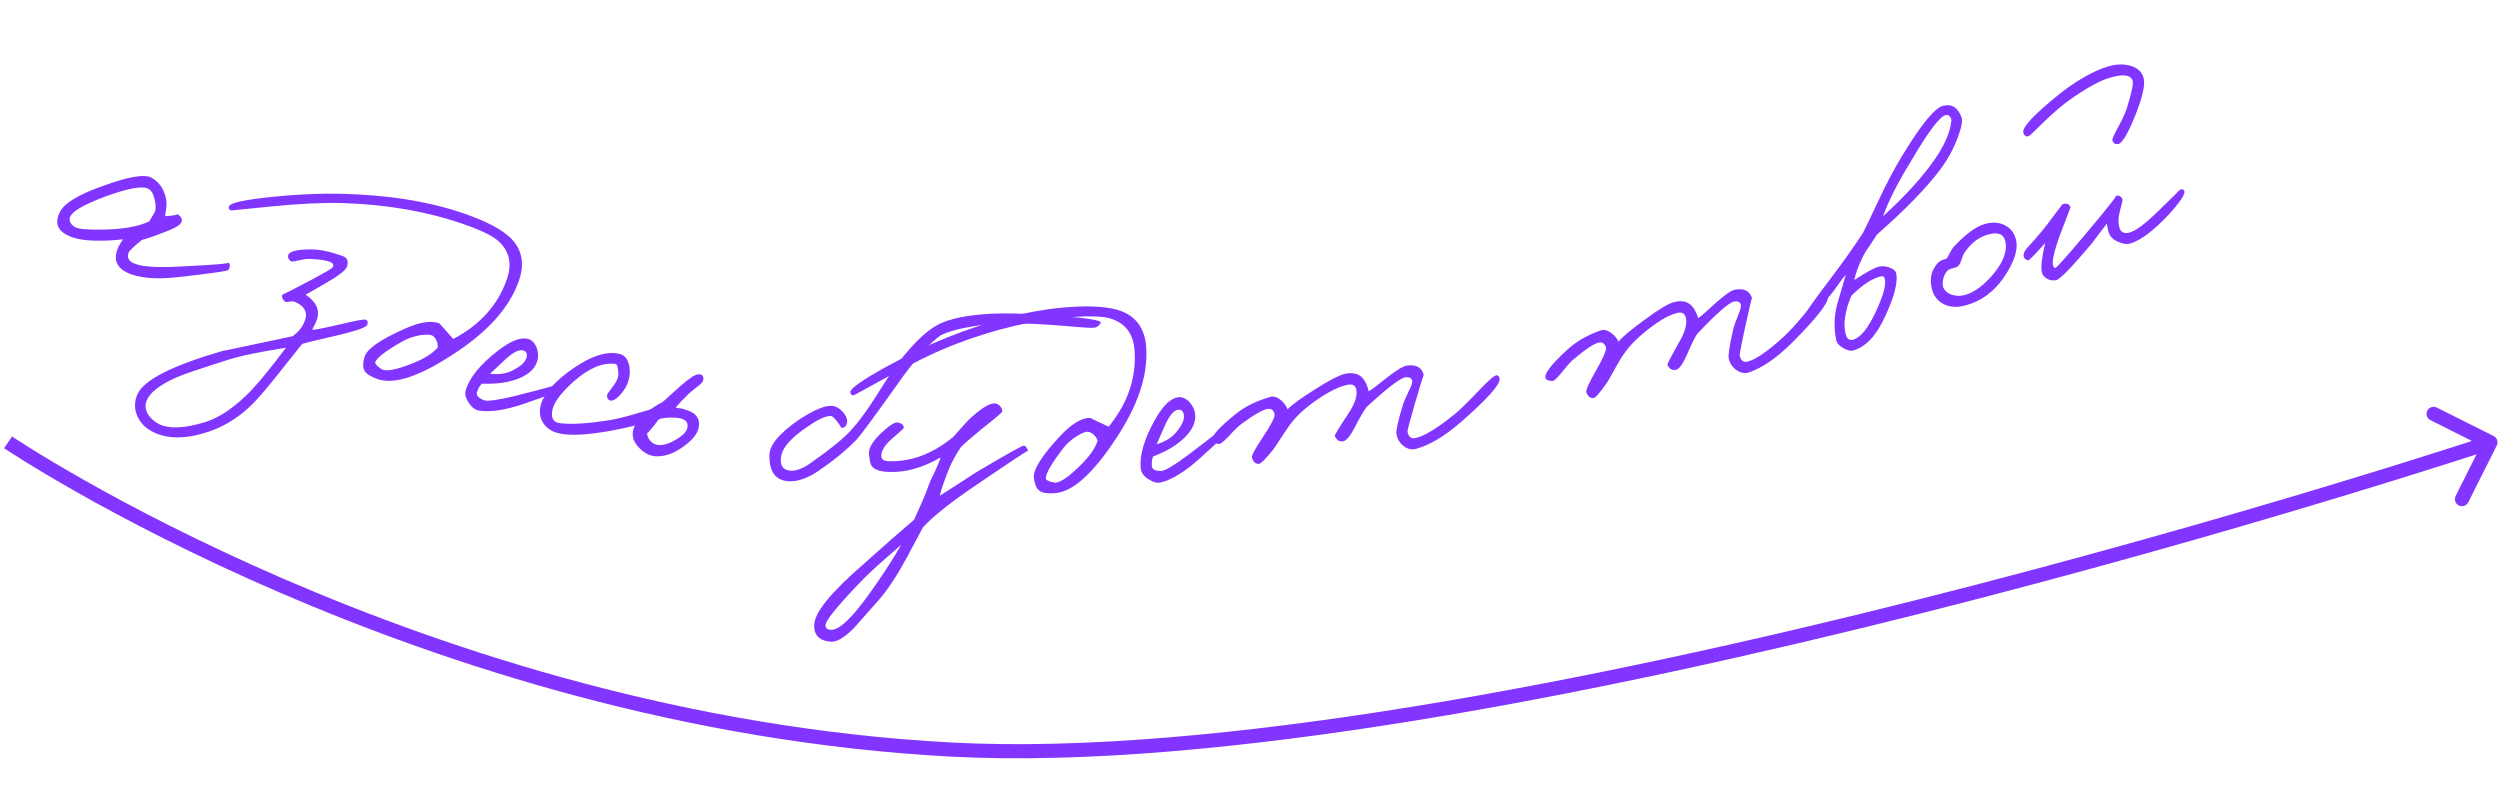<?xml version="1.0" encoding="UTF-8"?> <svg xmlns="http://www.w3.org/2000/svg" width="354" height="113" viewBox="0 0 354 113" fill="none"><path d="M134.646 106.135L134.592 107.134L134.646 106.135ZM353.539 63.083C353.787 62.589 353.587 61.988 353.094 61.74L345.048 57.707C344.554 57.46 343.953 57.659 343.706 58.153C343.458 58.647 343.658 59.248 344.152 59.495L351.303 63.08L347.718 70.232C347.471 70.726 347.67 71.326 348.164 71.574C348.658 71.822 349.259 71.622 349.506 71.128L353.539 63.083ZM1.146 62.635C0.586 63.464 0.586 63.464 0.587 63.464C0.588 63.465 0.588 63.465 0.589 63.466C0.592 63.467 0.595 63.469 0.598 63.472C0.606 63.477 0.617 63.485 0.632 63.495C0.662 63.514 0.706 63.544 0.763 63.582C0.879 63.658 1.05 63.771 1.276 63.918C1.728 64.212 2.398 64.641 3.277 65.189C5.034 66.283 7.624 67.849 10.966 69.74C17.648 73.52 27.336 78.599 39.374 83.803C63.443 94.208 96.937 105.125 134.592 107.134L134.646 106.135L134.699 105.137C97.354 103.145 64.098 92.312 40.167 81.967C28.205 76.796 18.581 71.75 11.95 67.999C8.635 66.124 6.069 64.572 4.334 63.491C3.467 62.951 2.807 62.528 2.366 62.241C2.145 62.097 1.979 61.988 1.868 61.915C1.813 61.878 1.771 61.85 1.744 61.832C1.731 61.823 1.721 61.816 1.714 61.812C1.711 61.81 1.708 61.808 1.707 61.807C1.706 61.807 1.706 61.806 1.705 61.806C1.705 61.806 1.705 61.806 1.146 62.635ZM134.646 106.135L134.592 107.134C172.26 109.143 226.894 98.228 272.015 86.855C294.596 81.162 314.83 75.345 329.418 70.951C336.713 68.754 342.597 66.913 346.658 65.621C348.688 64.974 350.263 64.465 351.331 64.118C351.865 63.944 352.272 63.81 352.545 63.721C352.682 63.675 352.786 63.641 352.855 63.618C352.89 63.607 352.916 63.598 352.934 63.592C352.943 63.589 352.949 63.587 352.954 63.586C352.956 63.585 352.958 63.584 352.959 63.584C352.96 63.584 352.961 63.583 352.646 62.634C352.33 61.685 352.33 61.685 352.329 61.686C352.328 61.686 352.326 61.687 352.324 61.687C352.32 61.689 352.313 61.691 352.305 61.694C352.288 61.7 352.262 61.708 352.228 61.719C352.159 61.742 352.056 61.776 351.921 61.821C351.649 61.91 351.244 62.043 350.712 62.216C349.648 62.562 348.077 63.07 346.051 63.715C341.999 65.004 336.125 66.843 328.842 69.036C314.274 73.424 294.07 79.232 271.526 84.915C226.397 96.291 172.031 107.128 134.699 105.137L134.646 106.135Z" fill="#8235FF"></path><path d="M32.355 38.213C32.269 38.379 29.914 38.719 25.29 39.232C21.969 39.611 19.491 39.376 17.858 38.528C16.675 37.914 16.212 37.012 16.469 35.823C16.609 35.205 16.929 34.56 17.428 33.888C16.09 34.035 14.885 34.1 13.812 34.083C11.951 34.079 10.512 33.812 9.494 33.284C8.074 32.546 7.745 31.444 8.507 29.977C9.146 28.746 11.139 27.542 14.484 26.365C18.131 25.013 20.457 24.613 21.462 25.166C22.621 25.827 23.32 26.911 23.559 28.418C23.625 28.812 23.56 29.545 23.365 30.615C24.702 30.529 25.258 30.412 25.034 30.265C25.743 30.694 25.927 31.15 25.585 31.633C25.293 32.023 24.374 32.492 22.827 33.04C21.615 33.523 20.703 33.831 20.093 33.965C18.933 34.925 18.31 35.518 18.223 35.743C17.975 36.395 18.17 36.887 18.809 37.219C19.803 37.735 21.887 37.916 25.062 37.762C30.206 37.519 32.607 37.323 32.263 37.174C32.607 37.323 32.637 37.669 32.355 38.213ZM21.888 30.074C22.085 29.695 22.094 29.099 21.915 28.285C21.726 27.436 21.4 26.906 20.938 26.696C20.061 26.301 18.028 26.687 14.837 27.855C11.85 28.978 10.213 29.931 9.927 30.714C9.74 31.248 9.948 31.716 10.55 32.119C10.999 32.412 12.177 32.543 14.086 32.513C17.151 32.512 19.501 32.125 21.135 31.351L21.888 30.074Z" fill="#8235FF"></path><path d="M51.984 46.039C51.764 46.439 49.849 47.042 46.239 47.848C44.593 48.215 43.442 48.496 42.788 48.69C42.688 48.794 41.658 50.088 39.698 52.572C38.206 54.47 37.007 55.897 36.1 56.853C34.287 58.764 32.229 60.143 29.926 60.992C26.656 62.166 23.947 62.245 21.799 61.228C20.732 60.736 19.956 59.989 19.472 58.986C19.008 57.933 18.999 56.894 19.445 55.866C20.304 53.826 24.354 51.759 31.596 49.666C31.174 49.783 34.446 49.098 41.412 47.613C42.208 47.073 42.776 46.383 43.118 45.543C43.64 44.258 43.16 43.315 41.678 42.712C41.53 42.652 41.285 42.653 40.943 42.715C40.65 42.798 40.44 42.784 40.311 42.674C39.937 42.321 39.84 41.993 40.02 41.692C39.955 41.781 41.37 41.061 44.266 39.533C46.069 38.568 47.018 38.004 47.113 37.841C47.279 37.505 47.151 37.252 46.731 37.081C46.163 36.85 45.184 36.71 43.792 36.663C43.421 36.656 42.871 36.734 42.142 36.898C41.591 37.049 41.264 37.074 41.161 36.975C40.816 36.69 40.709 36.388 40.839 36.067C41.04 35.572 42.121 35.321 44.082 35.313C45.291 35.315 46.774 35.63 48.534 36.259C49.161 36.486 49.367 36.972 49.149 37.718C48.998 38.233 47.983 39.029 46.105 40.108L43.288 41.726C44.753 42.725 45.296 43.867 44.917 45.152C44.801 45.508 44.566 46.017 44.211 46.678C44.383 46.748 45.598 46.523 47.854 46.001C50.249 45.42 51.558 45.175 51.78 45.266C52.077 45.386 52.145 45.644 51.984 46.039ZM40.497 49.227C40.368 49.261 39.252 49.455 37.151 49.809C35.252 50.16 33.695 50.52 32.48 50.889C28.65 52.096 26.179 52.933 25.067 53.402C22.546 54.507 21.093 55.672 20.709 56.898C20.508 57.536 20.623 58.173 21.055 58.809C21.419 59.331 21.911 59.748 22.534 60.058C23.976 60.76 26.145 60.663 29.042 59.769C31.145 59.127 33.348 57.604 35.649 55.201C36.81 53.975 38.426 51.983 40.497 49.227Z" fill="#8235FF"></path><path d="M73.479 39.747C72.177 43.501 69.12 46.943 64.309 50.072C59.437 53.294 55.83 54.498 53.487 53.685C52.505 53.344 51.889 52.962 51.642 52.537C51.368 52.103 51.355 51.45 51.602 50.576C51.911 49.441 53.816 48.098 57.318 46.546C59.455 45.594 61.094 45.344 62.236 45.797C62.261 45.805 62.91 46.538 64.182 47.996C67.976 46.01 70.507 43.19 71.774 39.537C72.578 37.219 72.086 35.341 70.299 33.902C69.43 33.234 67.887 32.515 65.67 31.746C60.455 29.937 54.732 28.94 48.502 28.755C45.678 28.678 42.218 28.847 38.123 29.261L32.727 29.803C32.425 29.698 32.326 29.494 32.431 29.192C32.623 28.722 34.622 28.287 38.431 27.886C42.087 27.517 45.314 27.366 48.113 27.434C54.867 27.575 60.75 28.515 65.764 30.255C68.888 31.338 71.071 32.49 72.313 33.712C73.929 35.317 74.318 37.329 73.479 39.747ZM61.992 49.184C62 48.509 61.787 47.984 61.353 47.607C61.044 47.359 60.425 47.314 59.495 47.471C58.6 47.612 57.782 47.893 57.044 48.314C54.802 49.569 53.508 50.531 53.163 51.202C53.025 51.436 53.299 51.785 53.985 52.249C54.596 52.687 56.202 52.369 58.804 51.296C60.33 50.639 61.392 49.935 61.992 49.184Z" fill="#8235FF"></path><path d="M80.267 54.756C80.159 55.031 78.056 55.863 73.958 57.253C71.467 58.084 69.436 58.382 67.866 58.147C67.306 58.067 66.815 57.702 66.393 57.052C65.938 56.419 65.793 55.822 65.957 55.258C66.478 53.466 67.993 51.602 70.5 49.665C72.328 48.253 73.766 47.699 74.816 48.005C75.354 48.161 75.754 48.597 76.018 49.313C76.239 49.988 76.25 50.616 76.053 51.197C75.592 52.591 74.203 53.547 71.885 54.067C70.906 54.282 69.686 54.372 68.225 54.335C67.908 54.66 67.679 55.065 67.538 55.552C67.411 55.987 67.746 56.362 68.543 56.678C69.048 56.852 70.525 56.643 72.975 56.051C77.915 54.822 80.218 54.159 79.885 54.062C80.269 54.174 80.397 54.405 80.267 54.756ZM74.539 50.674C74.703 50.11 74.555 49.762 74.094 49.627C73.505 49.456 72.66 49.877 71.56 50.89L69.385 52.923C70.648 53.069 71.722 52.909 72.608 52.444C73.716 51.879 74.36 51.288 74.539 50.674Z" fill="#8235FF"></path><path d="M93.374 58.738C93.158 59.399 90.918 60.143 86.654 60.968C83.061 61.629 80.481 61.74 78.914 61.302C78.117 61.081 77.49 60.667 77.034 60.061C76.539 59.392 76.357 58.62 76.488 57.746C76.731 56.186 78.016 54.523 80.341 52.757C83.297 50.542 85.737 49.655 87.66 50.097C88.366 50.242 88.825 50.724 89.036 51.545C89.247 52.255 89.236 53.034 89.001 53.883C88.804 54.576 88.423 55.238 87.858 55.868C87.253 56.544 86.76 56.822 86.378 56.701C85.976 56.548 85.864 56.219 86.042 55.714C86.03 55.765 86.315 55.382 86.9 54.564C87.381 53.94 87.601 53.376 87.559 52.872C87.522 52.012 87.384 51.567 87.145 51.536C85.365 51.293 83.409 52.106 81.279 53.974C79.593 55.484 78.597 56.751 78.293 57.775C77.912 59.109 78.285 59.831 79.411 59.941C80.99 60.107 83.162 59.979 85.928 59.556C87.007 59.408 88.48 59.053 90.346 58.493C92.005 57.992 92.903 57.745 93.039 57.751C93.472 57.774 93.584 58.103 93.374 58.738Z" fill="#8235FF"></path><path d="M98.984 59.931C99.049 60.977 98.395 62.016 97.022 63.05C95.706 64.067 94.421 64.588 93.166 64.612C92.209 64.64 91.345 64.265 90.575 63.488C89.757 62.674 89.449 61.825 89.651 60.94C89.972 59.59 91.381 58.238 93.878 56.883L96.407 54.61C97.591 53.567 98.403 53.034 98.843 53.012C99.423 52.964 99.669 53.23 99.582 53.811C99.567 54.025 99.303 54.326 98.792 54.715C98.118 55.234 97.68 55.596 97.476 55.8C96.704 56.544 96.101 57.186 95.668 57.726C96.307 57.798 96.725 57.881 96.924 57.974C98.269 58.322 98.956 58.974 98.984 59.931ZM97.361 60.303C97.391 59.602 96.815 59.217 95.632 59.146C94.503 59.086 93.711 59.174 93.256 59.41C92.187 60.83 91.642 61.456 91.621 61.289C91.638 61.754 91.816 62.157 92.157 62.496C92.472 62.83 92.859 63.002 93.319 63.011C94.015 63.067 94.859 62.785 95.851 62.166C96.87 61.552 97.373 60.931 97.361 60.303Z" fill="#8235FF"></path><path d="M155.87 45.711C155.635 46.142 155.315 46.375 154.908 46.411C154.369 46.432 153.489 46.389 152.266 46.282C145.999 45.702 141.446 45.632 138.608 46.072C136.044 46.462 134.235 46.934 133.181 47.489C131.754 48.513 130.018 50.402 127.973 53.155C124.102 58.606 121.864 61.647 121.258 62.278C119.865 63.734 118.009 65.248 115.69 66.818C114.19 67.78 112.84 68.222 111.642 68.144C109.804 68.023 108.907 66.785 108.951 64.429C108.975 62.983 110.393 61.301 113.206 59.383C115.401 57.96 116.986 57.329 117.961 57.49C118.488 57.574 118.989 57.898 119.464 58.459C119.909 59.045 120.054 59.557 119.899 59.996C119.767 60.464 119.466 60.646 118.994 60.54C119.177 60.587 119.009 60.287 118.489 59.64C118.118 59.116 117.809 58.868 117.565 58.895C116.838 58.922 115.777 59.423 114.382 60.397C112.126 61.893 110.875 63.272 110.629 64.532C110.387 65.767 110.753 66.464 111.728 66.625C112.623 66.777 113.728 66.361 115.043 65.379C117.57 63.617 119.382 62.139 120.479 60.945C121.576 59.75 122.709 58.225 123.878 56.368C125.403 53.96 126.229 52.669 126.355 52.495C128.818 49.116 130.96 46.95 132.782 45.996C134.009 45.326 135.844 44.857 138.288 44.588C140.788 44.299 144.086 44.312 148.183 44.627C151.481 44.881 152.918 44.985 152.494 44.939C154.88 45.2 156.005 45.458 155.87 45.711Z" fill="#8235FF"></path><path d="M145.551 63.85C145.554 63.744 143.177 65.313 138.417 68.558C134.754 71.014 132.172 73.057 130.673 74.684C130.786 74.501 129.999 75.981 128.312 79.122C126.941 81.635 125.63 83.602 124.378 85.025L120.874 88.982C119.546 90.295 118.483 90.924 117.684 90.869C116.034 90.756 115.236 89.954 115.289 88.462C115.351 86.729 117.641 83.903 122.157 79.982C125.163 77.288 127.587 75.16 129.431 73.599L130.475 71.275C130.939 70.224 131.291 69.343 131.53 68.631C131.621 68.341 131.896 67.737 132.356 66.819C132.789 65.901 133.067 65.217 133.19 64.768C130.683 66.226 128.256 66.912 125.911 66.828C124.632 66.782 123.815 66.513 123.459 66.02C123.254 65.772 123.115 65.18 123.042 64.244C122.991 63.441 123.573 62.462 124.788 61.304C125.948 60.225 126.726 59.733 127.123 59.827C127.68 59.927 127.964 60.178 127.977 60.578C127.974 60.658 127.477 61.121 126.486 61.966C125.441 62.836 124.878 63.643 124.798 64.387C124.724 64.971 125.06 65.277 125.806 65.303C129.004 65.418 132.06 64.274 134.975 61.87C136.283 60.369 137.143 59.439 137.556 59.081C139.045 57.746 140.136 57.092 140.829 57.117C141.122 57.127 141.384 57.257 141.615 57.505C141.847 57.754 141.944 58.011 141.908 58.276C141.903 58.409 140.94 59.229 139.018 60.734C137.341 62.115 136.349 62.986 136.042 63.349C135.338 64.391 134.767 65.438 134.329 66.49C133.594 68.385 133.176 69.624 133.075 70.207L138.238 66.87C142.491 64.354 144.724 63.1 144.937 63.108C145.098 63.087 145.241 63.185 145.366 63.403C145.494 63.568 145.555 63.717 145.551 63.85ZM127.623 77.136C125.062 79.339 123.298 80.93 122.328 81.91C118.644 85.7 116.829 87.93 116.885 88.599C116.925 88.974 117.185 89.17 117.665 89.187C118.811 89.228 120.577 87.584 122.965 84.254C124.62 81.992 126.173 79.619 127.623 77.136Z" fill="#8235FF"></path><path d="M162.307 49.195C162.576 53.159 161.108 57.522 157.903 62.283C154.679 67.153 151.83 69.671 149.355 69.839C148.318 69.91 147.602 69.798 147.208 69.504C146.787 69.212 146.519 68.615 146.405 67.714C146.245 66.549 147.474 64.568 150.091 61.771C151.685 60.059 153.096 59.188 154.324 59.159C154.35 59.157 155.234 59.578 156.975 60.422C159.691 57.111 160.917 53.526 160.656 49.668C160.49 47.22 159.303 45.684 157.095 45.059C156.034 44.783 154.333 44.725 151.992 44.884C146.484 45.257 140.828 46.577 135.021 48.842C132.391 49.875 129.273 51.383 125.666 53.365L120.911 55.973C120.592 55.995 120.422 55.846 120.4 55.527C120.392 55.02 122.063 53.837 125.411 51.98C128.632 50.211 131.544 48.81 134.147 47.779C140.418 45.268 146.201 43.833 151.495 43.474C154.794 43.25 157.254 43.458 158.874 44.096C160.99 44.941 162.134 46.641 162.307 49.195ZM155.424 62.371C155.167 61.747 154.766 61.347 154.22 61.17C153.838 61.062 153.25 61.263 152.456 61.771C151.687 62.251 151.045 62.829 150.529 63.505C148.956 65.537 148.142 66.928 148.086 67.68C148.051 67.95 148.44 68.164 149.252 68.323C149.985 68.487 151.339 67.567 153.315 65.561C154.463 64.361 155.166 63.298 155.424 62.371Z" fill="#8235FF"></path><path d="M174.51 60.32C174.519 60.615 172.91 62.205 169.685 65.091C167.719 66.831 165.967 67.901 164.431 68.301C163.884 68.447 163.29 68.304 162.647 67.871C161.981 67.467 161.612 66.974 161.542 66.392C161.319 64.539 161.982 62.23 163.53 59.465C164.657 57.45 165.763 56.376 166.849 56.246C167.405 56.179 167.945 56.423 168.468 56.978C168.935 57.513 169.192 58.086 169.239 58.698C169.361 60.161 168.458 61.585 166.53 62.972C165.713 63.554 164.626 64.114 163.267 64.654C163.103 65.076 163.051 65.539 163.112 66.042C163.166 66.492 163.621 66.706 164.478 66.683C165.011 66.646 166.288 65.875 168.309 64.37C172.372 61.303 174.232 59.79 173.887 59.831C174.284 59.783 174.492 59.947 174.51 60.32ZM167.641 58.81C167.571 58.227 167.297 57.965 166.821 58.022C166.212 58.095 165.6 58.813 164.985 60.176L163.781 62.9C165 62.538 165.926 61.97 166.558 61.196C167.356 60.24 167.717 59.445 167.641 58.81Z" fill="#8235FF"></path><path d="M212.344 53.631C212.438 54.454 210.587 56.52 206.792 59.83C204.493 61.814 202.387 63.059 200.473 63.565C199.905 63.721 199.34 63.592 198.778 63.178C198.216 62.764 197.869 62.19 197.737 61.455C197.652 60.983 197.951 59.629 198.633 57.393C198.729 57.023 199.015 56.349 199.489 55.37C199.87 54.624 200.026 54.135 199.958 53.904C199.865 53.541 199.565 53.378 199.057 53.415C198.313 53.495 196.454 54.912 193.481 57.668C193.067 58.23 192.509 59.197 191.807 60.569C191.182 61.765 190.646 62.403 190.2 62.483C189.649 62.582 189.251 62.328 189.007 61.722C188.962 61.622 189.589 60.588 190.888 58.621C191.831 57.232 192.222 56.092 192.062 55.199C191.954 54.596 191.558 54.355 190.876 54.478C190.036 54.629 189.076 55.017 187.997 55.645C185.917 56.885 184.328 58.146 183.23 59.427C182.716 60.034 182.195 60.751 181.666 61.577C181.012 62.615 180.565 63.292 180.323 63.606C179.24 64.966 178.551 65.658 178.258 65.684C177.771 65.69 177.447 65.396 177.286 64.802C177.208 64.517 177.692 63.591 178.738 62.021C179.999 60.142 180.581 59.008 180.484 58.619C180.328 58.051 179.988 57.814 179.463 57.908C178.78 58.031 177.601 58.703 175.923 59.926C175.489 60.22 174.841 60.838 173.98 61.778C173.275 62.528 172.826 62.893 172.633 62.873C172.001 62.824 171.669 62.64 171.639 62.32C171.6 61.65 172.755 60.386 175.104 58.529C176.384 57.513 177.979 56.739 179.889 56.206C180.352 56.069 180.853 56.223 181.394 56.668C181.846 57.074 182.154 57.507 182.318 57.965C182.884 57.348 184.166 56.414 186.163 55.161C188.277 53.806 189.753 53.054 190.593 52.903C191.984 52.653 192.937 53.132 193.452 54.34C193.628 54.715 193.746 55.073 193.808 55.414C194.13 55.248 195.049 54.555 196.564 53.335C197.849 52.345 198.743 51.819 199.247 51.756C200.573 51.599 201.359 52.054 201.605 53.12C201.586 53.016 201.156 54.393 200.315 57.254C199.618 59.709 199.279 60.989 199.298 61.094C199.43 61.829 199.784 62.144 200.362 62.041C201.569 61.824 203.427 60.705 205.936 58.683C206.717 58.055 207.939 56.86 209.6 55.099C210.856 53.79 211.632 53.136 211.93 53.136C212.15 53.151 212.288 53.316 212.344 53.631Z" fill="#8235FF"></path><path d="M258.834 41.997C258.984 42.811 257.279 45 253.72 48.562C251.563 50.699 249.547 52.086 247.673 52.723C247.117 52.917 246.544 52.828 245.955 52.453C245.366 52.079 244.98 51.53 244.798 50.806C244.681 50.34 244.886 48.969 245.413 46.691C245.484 46.316 245.722 45.624 246.128 44.614C246.457 43.844 246.579 43.346 246.495 43.12C246.378 42.764 246.067 42.622 245.563 42.694C244.826 42.825 243.069 44.366 240.292 47.319C239.918 47.909 239.428 48.912 238.822 50.329C238.28 51.565 237.789 52.238 237.35 52.349C236.807 52.486 236.392 52.26 236.107 51.672C236.055 51.575 236.61 50.5 237.771 48.448C238.616 46.998 238.928 45.834 238.707 44.955C238.558 44.36 238.147 44.147 237.474 44.316C236.647 44.524 235.716 44.978 234.682 45.678C232.692 47.059 231.194 48.425 230.186 49.778C229.715 50.419 229.244 51.17 228.773 52.031C228.193 53.112 227.793 53.818 227.573 54.148C226.586 55.578 225.946 56.317 225.655 56.362C225.17 56.402 224.827 56.131 224.626 55.549C224.529 55.271 224.948 54.313 225.883 52.675C227.012 50.714 227.515 49.543 227.392 49.161C227.197 48.605 226.841 48.392 226.324 48.523C225.651 48.692 224.52 49.444 222.931 50.778C222.518 51.102 221.914 51.763 221.12 52.76C220.468 53.556 220.045 53.951 219.851 53.945C219.217 53.939 218.874 53.778 218.822 53.461C218.737 52.795 219.802 51.455 222.017 49.441C223.225 48.339 224.763 47.458 226.632 46.795C227.084 46.627 227.595 46.745 228.165 47.152C228.644 47.526 228.981 47.937 229.176 48.383C229.699 47.729 230.913 46.709 232.819 45.322C234.835 43.825 236.257 42.972 237.084 42.764C238.455 42.42 239.438 42.832 240.035 44.002C240.236 44.364 240.379 44.713 240.463 45.049C240.774 44.861 241.642 44.106 243.07 42.785C244.284 41.71 245.141 41.123 245.638 41.026C246.951 40.778 247.766 41.178 248.085 42.225C248.059 42.122 247.724 43.526 247.082 46.437C246.555 48.934 246.304 50.234 246.33 50.338C246.513 51.062 246.888 51.353 247.457 51.209C248.647 50.91 250.424 49.666 252.788 47.477C253.524 46.797 254.661 45.521 256.197 43.65C257.359 42.258 258.089 41.551 258.387 41.532C258.607 41.531 258.756 41.686 258.834 41.997Z" fill="#8235FF"></path><path d="M277.754 16.617C277.935 17.065 277.759 18.015 277.224 19.467C276.623 21.075 275.799 22.581 274.752 23.982C272.82 26.574 269.822 29.658 265.757 33.236C265.628 33.466 265.318 33.941 264.827 34.66C264.348 35.321 263.995 35.89 263.77 36.369C263.122 37.714 262.723 38.809 262.573 39.655C264.325 38.498 265.504 37.863 266.109 37.748C266.553 37.652 267.036 37.696 267.559 37.882C268.089 38.093 268.39 38.327 268.462 38.584C268.815 39.842 268.278 41.973 266.849 44.977C265.643 47.587 264.154 49.14 262.382 49.637C262.074 49.724 261.644 49.623 261.092 49.334C260.475 49.009 260.118 48.624 260.021 48.181C259.655 46.483 259.7 44.767 260.155 43.033L261.367 38.913C261.029 39.285 260.682 39.728 260.328 40.243C259.874 40.896 259.554 41.332 259.366 41.551C257.641 43.697 256.68 44.811 256.482 44.895C256.214 45.025 255.96 44.861 255.72 44.402C255.651 44.255 256.78 42.651 259.106 39.589C260.927 37.194 262.494 34.982 263.808 32.952C263.974 32.656 264.683 31.183 265.934 28.533C267.055 26.114 268.184 23.969 269.321 22.099C271.991 17.694 273.916 15.326 275.097 14.995C276.33 14.649 277.215 15.19 277.754 16.617ZM276.312 17.105C276.332 16.878 276.261 16.676 276.101 16.5C275.941 16.323 275.754 16.251 275.542 16.283C274.724 16.429 273.106 18.559 270.687 22.672C268.764 25.787 267.416 28.436 266.643 30.619C269.399 28.101 271.593 25.755 273.226 23.579C275.11 21.112 276.139 18.954 276.312 17.105ZM266.854 39.367C266.789 39.136 266.59 39.068 266.256 39.161C265.086 39.434 263.731 40.327 262.189 41.84C261.859 42.541 261.608 43.276 261.436 44.045C261.107 45.439 261.102 46.604 261.419 47.539C261.629 48.09 262.009 48.26 262.56 48.05C263.514 47.699 264.498 46.468 265.512 44.355C266.696 41.863 267.143 40.2 266.854 39.367Z" fill="#8235FF"></path><path d="M285.422 33.766C285.845 35.199 285.288 37.031 283.75 39.265C282.354 41.317 280.549 42.643 278.334 43.241C277.048 43.593 275.95 43.5 275.041 42.962C274.264 42.496 273.769 41.808 273.556 40.898C273.184 39.451 273.484 38.208 274.457 37.17C274.624 36.982 275.014 36.797 275.628 36.616C275.751 36.468 275.908 36.2 276.099 35.81C276.315 35.412 276.485 35.139 276.608 34.992C278.274 33.193 279.746 32.105 281.025 31.728C282.074 31.418 283.004 31.463 283.817 31.863C284.623 32.237 285.158 32.871 285.422 33.766ZM283.896 33.967C283.647 33.123 282.888 32.86 281.62 33.179C280.249 33.528 279.101 34.395 278.176 35.78C278.034 35.961 277.878 36.327 277.707 36.878C277.565 37.337 277.364 37.647 277.105 37.806C276.96 37.877 276.793 37.926 276.607 37.953L276.108 38.101C275.688 38.28 275.383 38.704 275.191 39.373C275.071 39.908 275.049 40.304 275.124 40.56C275.275 41.072 275.667 41.456 276.299 41.715C276.949 41.94 277.62 41.95 278.31 41.746C279.615 41.361 280.936 40.374 282.274 38.783C283.771 36.979 284.311 35.373 283.896 33.967Z" fill="#8235FF"></path><path d="M303.522 10.992C303.798 11.883 303.429 13.617 302.414 16.194C301.427 18.678 300.643 20.067 300.063 20.358C299.579 20.508 299.262 20.341 299.112 19.858C299.065 19.705 299.326 19.107 299.896 18.065C300.571 16.822 301.004 15.878 301.194 15.232C301.846 13.103 302.108 11.835 301.982 11.428C301.713 10.562 300.572 10.441 298.561 11.066C297.211 11.485 295.367 12.518 293.031 14.165C292.089 14.82 290.887 15.849 289.424 17.253C288.098 18.558 287.397 19.223 287.321 19.246C286.929 19.424 286.658 19.27 286.508 18.787C286.278 18.048 288.042 16.174 291.799 13.165C294.233 11.292 296.444 10.048 298.43 9.431C299.5 9.099 300.5 9.04 301.432 9.253C302.54 9.495 303.237 10.075 303.522 10.992ZM309.3 27.04C309.46 27.465 308.75 28.551 307.17 30.298C305.013 32.615 303.184 34.007 301.681 34.473C301.223 34.615 300.688 34.558 300.078 34.301C299.45 34.077 299.01 33.739 298.758 33.286C298.579 32.979 298.438 32.437 298.336 31.658L296.164 34.511C293.371 37.835 291.699 39.555 291.148 39.67C290.699 39.753 290.275 39.69 289.874 39.479C289.432 39.225 289.178 38.899 289.11 38.502C288.975 37.706 289.138 36.343 289.6 34.413C288.192 35.994 287.386 36.817 287.183 36.88C286.831 36.738 286.632 36.59 286.585 36.438C286.458 36.03 286.624 35.574 287.081 35.069C288.332 33.703 289.283 32.584 289.934 31.712C291.314 29.86 292.029 28.925 292.08 28.91C292.666 28.728 293.033 28.879 293.184 29.363L291.591 33.543C290.838 35.703 290.545 37.051 290.711 37.586C290.79 37.84 290.897 37.961 291.032 37.947C291.218 37.917 292.647 36.314 295.319 33.139C298.398 29.475 299.823 27.679 299.594 27.75C300.078 27.599 300.403 27.792 300.569 28.327L300.085 30.278C299.926 31.025 299.934 31.679 300.108 32.239C300.306 32.876 300.756 33.113 301.46 32.95C302.324 32.766 303.698 31.753 305.584 29.911C307.684 27.863 308.722 26.843 308.696 26.85C309.002 26.756 309.203 26.819 309.3 27.04Z" fill="#8235FF"></path></svg> 